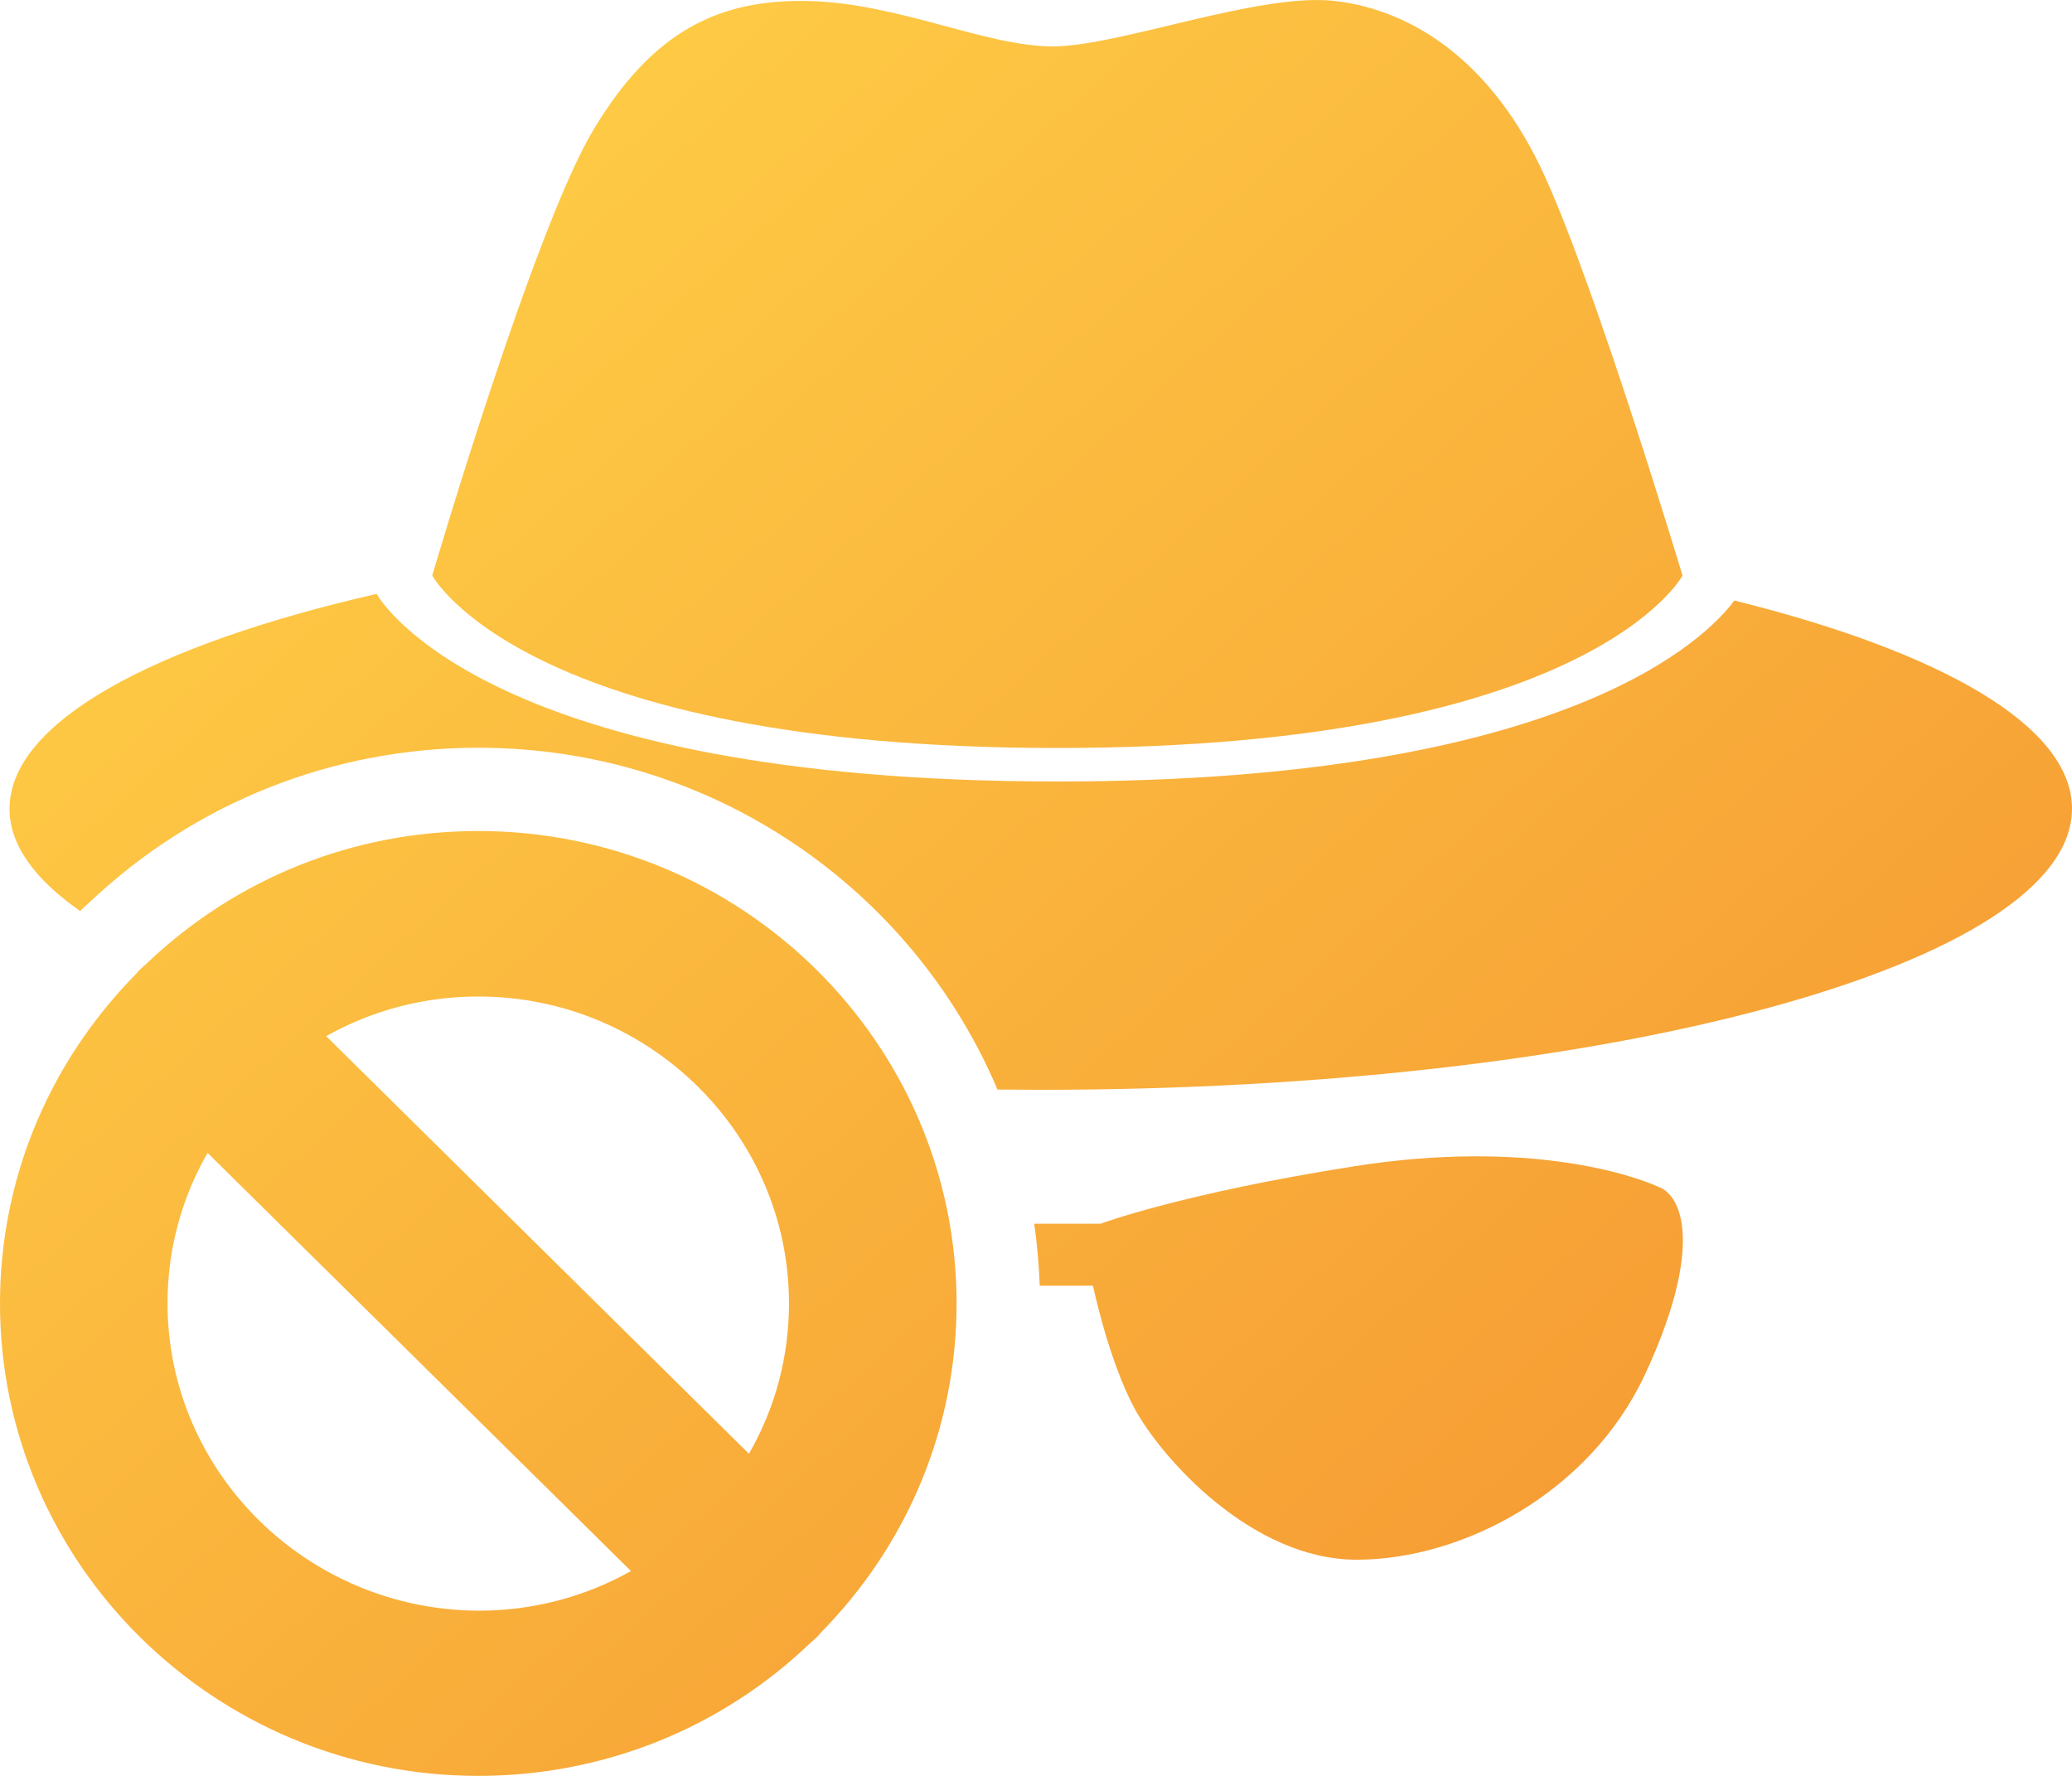 <svg width="42" height="36" viewBox="0 0 42 36" fill="none" xmlns="http://www.w3.org/2000/svg">
<path d="M8.763 11.662C8.763 11.662 10.814 4.666 12.023 2.641C13.233 0.616 14.591 -0.024 16.402 0.021C18.214 0.066 19.986 0.941 21.338 0.941C22.689 0.941 25.535 -0.164 27.074 0.021C28.613 0.206 30.243 1.222 31.311 3.567C32.379 5.912 34.105 11.668 34.105 11.668C34.105 11.668 32.242 15.163 21.434 15.163C10.626 15.163 8.763 11.668 8.763 11.668V11.662Z" fill="url(#paint0_linear_8452_2410)"/>
<path d="M9.695 16.846C7.162 16.846 4.771 17.806 2.953 19.551C2.914 19.579 2.879 19.618 2.84 19.651C2.811 19.68 2.789 19.702 2.76 19.741C0.983 21.542 0 23.915 0 26.423C0 31.703 4.35 36 9.695 36C12.228 36 14.619 35.041 16.436 33.296C16.476 33.268 16.51 33.228 16.55 33.195C16.578 33.167 16.601 33.144 16.63 33.105C18.407 31.304 19.39 28.931 19.39 26.423C19.39 21.144 15.039 16.846 9.695 16.846ZM6.611 21.004C7.554 20.476 8.604 20.201 9.695 20.201C13.165 20.201 15.993 22.995 15.993 26.423C15.993 27.5 15.715 28.544 15.181 29.47L6.611 21.004ZM12.79 31.848C11.847 32.376 10.797 32.651 9.706 32.651C6.225 32.639 3.396 29.846 3.396 26.418C3.396 25.34 3.675 24.297 4.208 23.371L12.79 31.848Z" fill="url(#paint1_linear_8452_2410)"/>
<path d="M35.151 12.179C34.634 12.88 31.828 15.842 21.44 15.842C9.911 15.842 7.724 12.196 7.634 12.039C3.084 13.082 0.193 14.647 0.193 16.398C0.193 17.127 0.705 17.828 1.625 18.468C1.625 18.468 1.63 18.462 1.636 18.457C1.693 18.401 1.75 18.345 1.812 18.294C3.948 16.269 6.742 15.158 9.701 15.158C14.432 15.158 18.498 18.019 20.219 22.087C20.509 22.087 20.804 22.092 21.1 22.092C32.64 22.092 42 19.54 42 16.392C42 14.72 39.359 13.217 35.156 12.173L35.151 12.179Z" fill="url(#paint2_linear_8452_2410)"/>
<path d="M33.645 24.072C33.117 23.825 30.976 23.09 27.466 23.64C23.956 24.19 22.309 24.807 22.309 24.807H20.963C21.025 25.222 21.059 25.637 21.076 26.064H22.155C22.155 26.064 22.468 27.567 22.996 28.549C23.524 29.531 25.359 31.618 27.5 31.618C29.641 31.618 32.219 30.266 33.338 27.876C34.457 25.48 34.179 24.319 33.651 24.072H33.645Z" fill="url(#paint3_linear_8452_2410)"/>
<defs>
<linearGradient id="paint0_linear_8452_2410" x1="3.375" y1="2.393" x2="35.996" y2="38.918" gradientUnits="userSpaceOnUse">
<stop stop-color="#FFD147"/>
<stop offset="1" stop-color="#F49230"/>
</linearGradient>
<linearGradient id="paint1_linear_8452_2410" x1="3.375" y1="2.393" x2="35.996" y2="38.918" gradientUnits="userSpaceOnUse">
<stop stop-color="#FFD147"/>
<stop offset="1" stop-color="#F49230"/>
</linearGradient>
<linearGradient id="paint2_linear_8452_2410" x1="3.375" y1="2.393" x2="35.996" y2="38.918" gradientUnits="userSpaceOnUse">
<stop stop-color="#FFD147"/>
<stop offset="1" stop-color="#F49230"/>
</linearGradient>
<linearGradient id="paint3_linear_8452_2410" x1="3.375" y1="2.393" x2="35.996" y2="38.918" gradientUnits="userSpaceOnUse">
<stop stop-color="#FFD147"/>
<stop offset="1" stop-color="#F49230"/>
</linearGradient>
</defs>
</svg>
